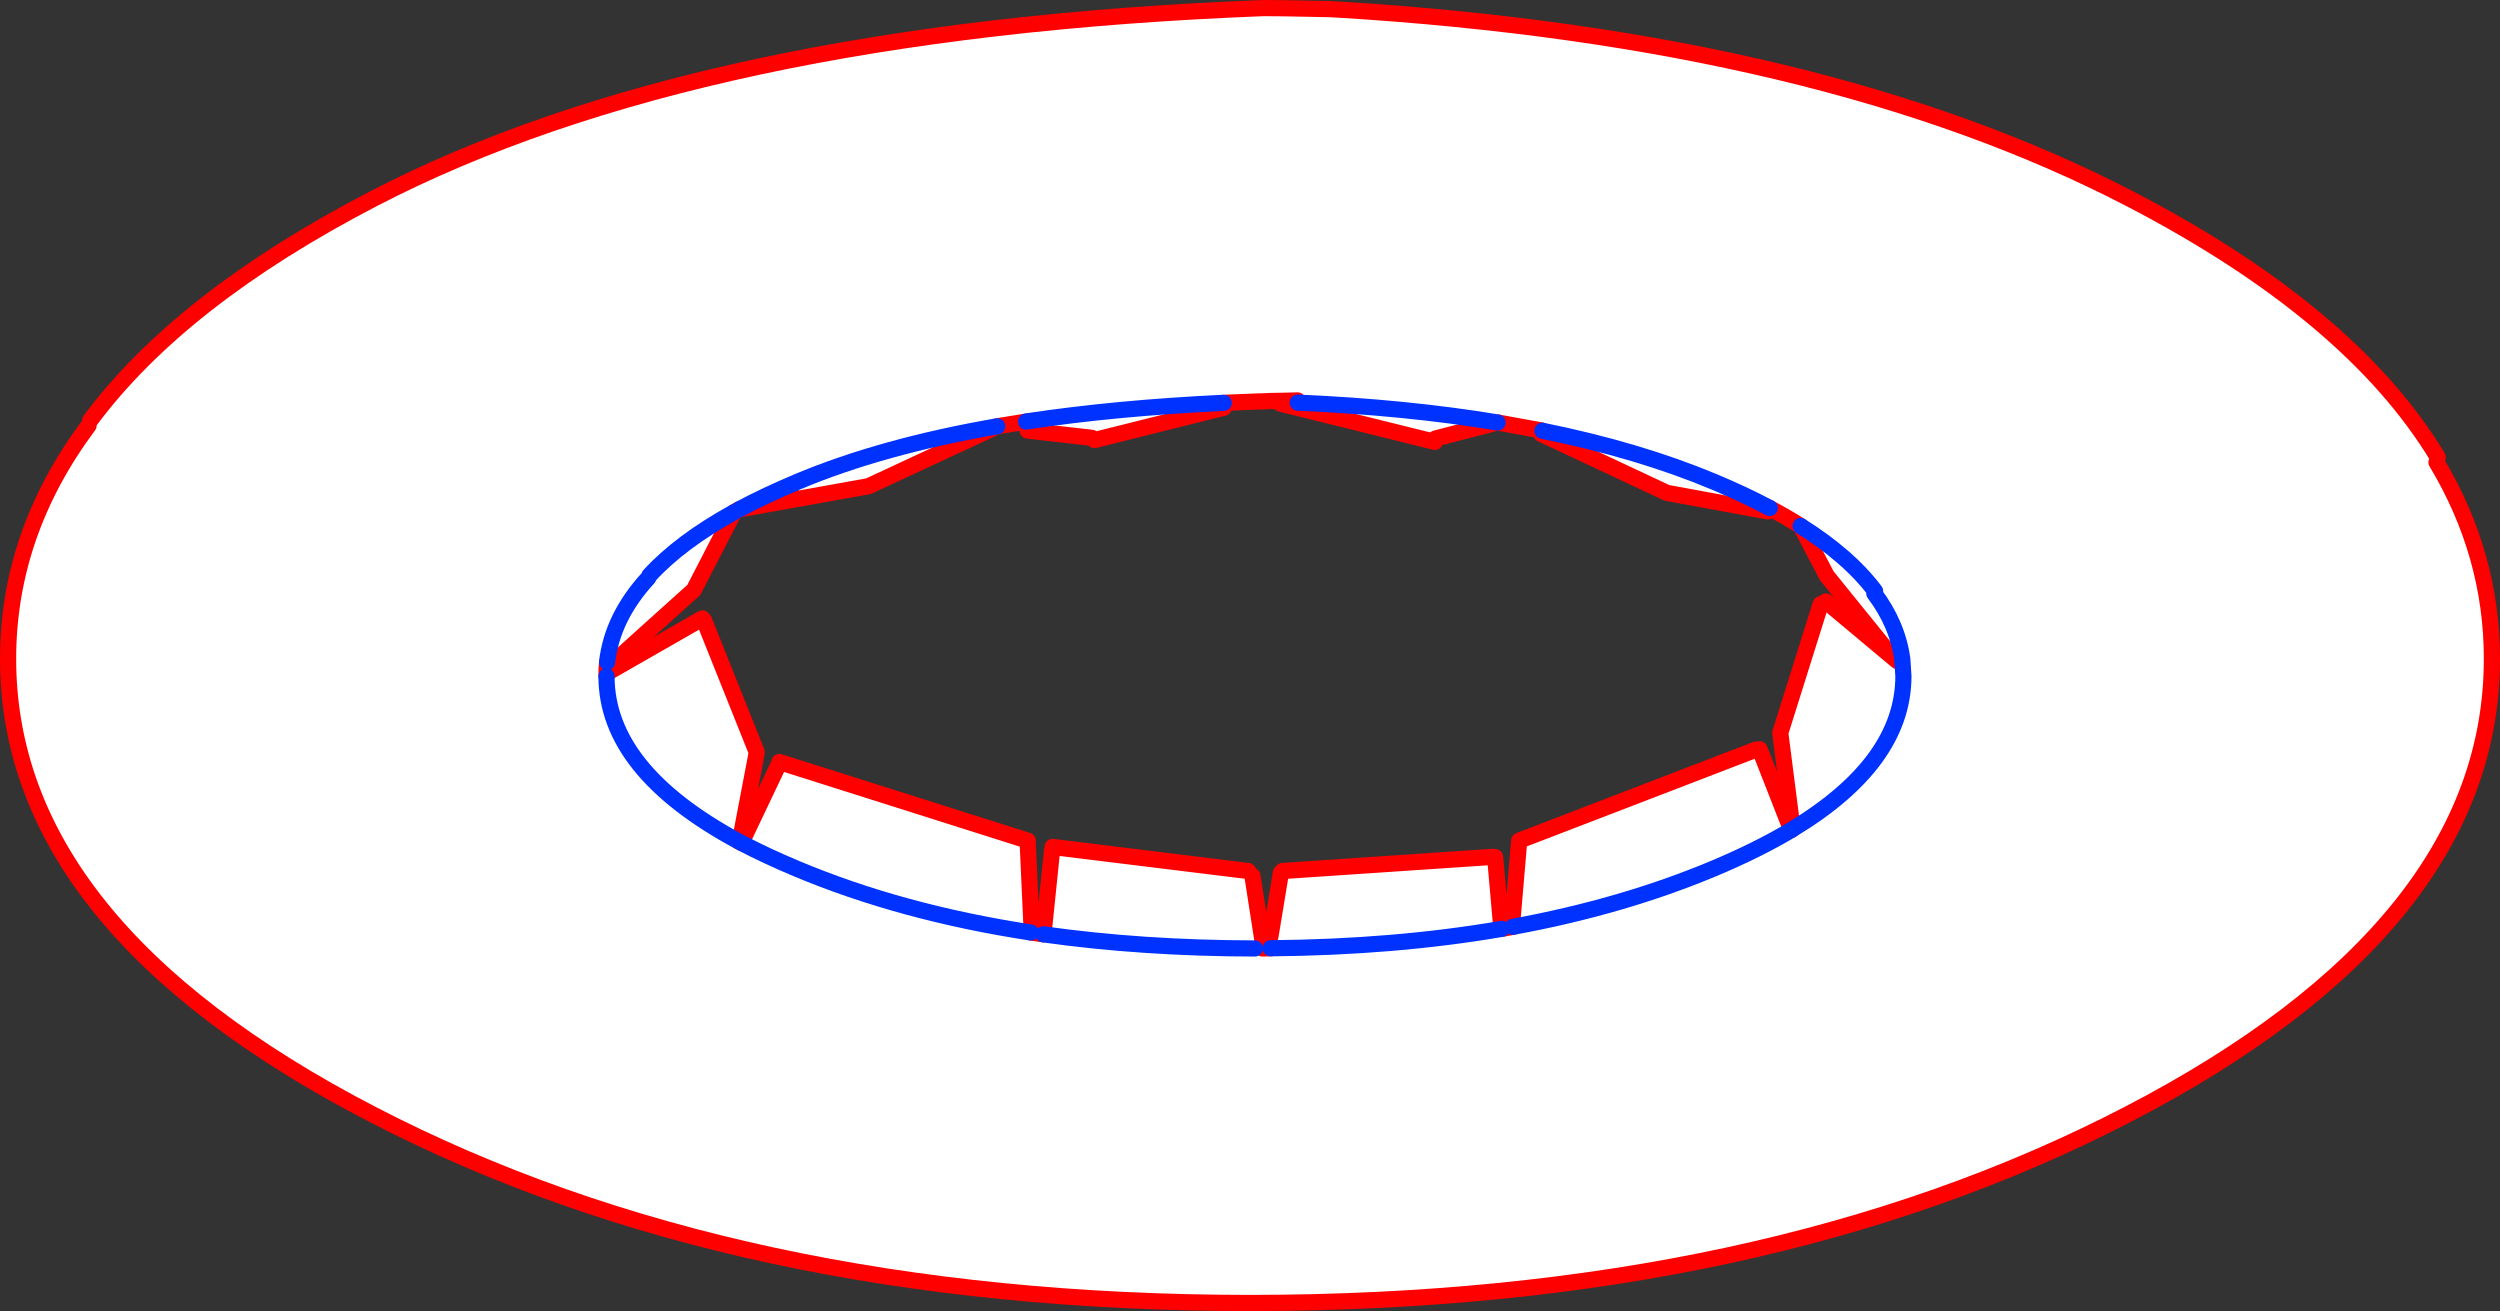 <?xml version="1.0" encoding="UTF-8" standalone="no"?>
<svg xmlns:xlink="http://www.w3.org/1999/xlink" height="324.15px" width="618.1px" xmlns="http://www.w3.org/2000/svg">
  <rect width="100%" height="100%" fill="#333333" stroke="none"/>
  <g transform="matrix(1.0, 0.0, 0.0, 1.0, -29.5, -220.75)">
    <path d="M51.8 324.7 Q74.2 294.6 121.8 269.9 202.25 228.15 341.85 222.75 343.5 222.7 358.0 223.0 L360.1 223.1 Q480.0 230.4 556.1 269.9 610.8 298.3 632.2 333.8 L631.9 335.05 Q645.6 357.85 645.6 383.65 645.6 449.55 555.7 496.2 465.8 542.85 338.55 542.9 211.35 542.85 121.45 496.2 31.5 449.55 31.5 383.65 31.5 352.65 51.4 325.95 L51.8 324.7 M384.45 329.15 L384.25 330.0 346.1 320.55 346.1 319.85 343.35 319.9 341.45 320.0 340.65 320.0 332.05 320.35 332.1 321.55 300.1 329.55 299.45 329.0 283.55 327.2 283.2 325.0 283.1 325.0 276.05 326.15 244.25 340.95 227.3 344.0 226.6 339.9 Q218.75 343.2 212.2 346.7 L210.95 347.4 201.05 366.6 181.05 384.6 179.5 387.15 179.6 384.45 Q179.45 385.8 179.45 387.2 L179.45 387.95 179.5 387.2 203.15 373.65 203.55 374.1 216.55 406.6 216.55 407.1 212.55 428.1 212.15 428.75 212.15 428.8 212.65 429.05 212.8 429.15 221.95 409.9 222.2 409.15 283.6 428.6 283.6 429.3 284.55 450.25 284.35 451.3 284.4 451.3 284.45 451.3 287.45 451.75 287.6 450.6 289.6 431.1 289.75 430.15 338.1 436.1 339.15 437.3 341.6 453.1 339.75 455.25 341.6 455.25 341.65 455.25 343.65 455.2 343.6 452.25 346.2 436.5 346.6 436.1 398.6 432.6 399.15 432.65 400.6 449.1 400.8 450.4 400.85 450.4 403.3 449.95 403.55 449.9 403.3 449.9 403.3 449.85 405.05 429.25 405.1 428.6 463.6 406.1 464.55 406.0 472.35 425.9 472.4 425.9 472.4 425.95 472.7 425.75 469.65 401.95 479.65 370.1 480.95 369.45 497.5 383.3 481.15 363.1 474.7 350.8 Q471.15 348.55 467.1 346.4 L467.05 346.35 466.6 347.2 441.6 342.6 410.6 328.05 410.85 327.25 410.75 327.2 399.75 325.2 384.45 329.15 M350.3 319.75 L346.55 319.85 346.1 319.85 346.55 319.85 350.3 319.75 M492.9 367.45 Q498.75 375.25 499.85 383.95 L499.85 384.0 499.85 384.1 499.85 384.15 500.1 387.95 Q500.05 409.2 472.7 425.75 500.05 409.2 500.1 387.95 L499.85 384.15 499.85 384.1 499.85 384.0 499.85 383.95 Q498.75 375.25 492.9 367.45 M474.7 350.8 Q480.5 354.45 485.0 358.35 489.8 362.5 493.1 366.9 489.8 362.5 485.0 358.35 480.5 354.45 474.7 350.8 M410.85 327.25 Q434.6 332.05 453.35 339.9 460.75 343.0 467.05 346.35 460.75 343.0 453.35 339.9 434.6 332.05 410.85 327.25 M350.35 320.3 Q377.1 321.45 399.75 325.2 377.1 321.45 350.35 320.3 M283.2 325.0 L283.25 324.95 Q305.45 321.6 331.95 320.35 L332.05 320.35 331.95 320.35 Q305.45 321.6 283.25 324.95 L283.2 325.0 M497.5 383.3 L498.6 384.2 497.5 383.3 M212.15 428.8 Q179.45 411.2 179.45 387.95 179.45 411.2 212.15 428.8 M403.55 449.9 Q430.55 444.95 453.15 435.5 464.0 430.95 472.4 425.95 464.0 430.95 453.15 435.5 430.55 444.95 403.55 449.9 M212.8 429.15 Q219.0 432.4 226.4 435.5 252.35 446.4 284.35 451.3 252.35 446.4 226.4 435.5 219.0 432.4 212.8 429.15 M226.6 339.9 Q247.5 331.1 276.05 326.15 247.5 331.1 226.6 339.9 M190.05 363.05 Q197.65 354.75 210.95 347.4 197.65 354.75 190.05 363.05 M189.8 363.6 Q180.85 373.35 179.6 384.45 180.85 373.35 189.8 363.6 M287.45 451.75 Q311.9 455.2 339.75 455.25 311.9 455.2 287.45 451.75 M343.65 455.2 Q374.35 454.95 400.8 450.4 374.35 454.95 343.65 455.2" fill="#ffffff" fill-rule="evenodd" stroke="none"/>
    <path d="M632.2 333.8 Q610.8 298.3 556.1 269.9 480.0 230.4 360.1 223.1 L358.0 223.0 Q343.5 222.7 341.85 222.75 202.25 228.15 121.8 269.9 74.2 294.6 51.8 324.7 M51.4 325.95 Q31.5 352.65 31.5 383.65 31.5 449.55 121.45 496.2 211.35 542.85 338.55 542.9 465.8 542.85 555.7 496.2 645.6 449.55 645.6 383.65 645.6 357.85 631.9 335.05 M384.25 330.0 L346.1 320.55 M346.1 319.85 L343.35 319.9 341.45 320.0 340.65 320.0 332.05 320.35 M332.1 321.55 L300.1 329.55 M299.45 329.0 L283.55 327.2 M283.2 325.0 L283.1 325.0 276.05 326.15 244.25 340.95 227.3 344.0 212.2 346.7 210.95 347.4 201.05 366.6 181.05 384.6 M179.6 384.45 Q179.45 385.8 179.45 387.2 L179.5 387.2 203.15 373.65 M203.55 374.1 L216.55 406.6 M216.55 407.1 L212.55 428.1 M212.15 428.8 L212.65 429.05 212.8 429.15 221.95 409.9 M222.2 409.15 L283.6 428.6 M283.6 429.3 L284.55 450.25 M284.35 451.3 L284.4 451.3 284.45 451.3 287.45 451.75 M287.6 450.6 L289.6 431.1 M289.75 430.15 L338.1 436.1 M339.15 437.3 L341.6 453.1 M341.6 455.25 L341.65 455.25 343.65 455.2 M343.6 452.25 L346.2 436.5 M346.6 436.1 L398.6 432.6 M399.15 432.65 L400.6 449.1 M400.8 450.4 L400.85 450.4 403.3 449.95 403.3 449.9 403.3 449.85 405.05 429.25 M405.1 428.6 L463.6 406.1 M464.55 406.0 L472.35 425.9 472.4 425.9 472.4 425.95 472.7 425.75 469.65 401.95 479.65 370.1 M480.95 369.45 L497.5 383.3 481.15 363.1 474.7 350.8 Q471.15 348.55 467.1 346.4 L467.05 346.35 M466.6 347.2 L441.6 342.6 410.6 328.05 M410.85 327.25 L410.75 327.2 399.75 325.2 384.45 329.15 M346.1 319.85 L346.55 319.85 350.3 319.75 M498.6 384.2 L497.5 383.3 M179.45 387.95 L179.45 387.2 M403.55 449.9 L403.3 449.95" fill="none" stroke="#ff0000" stroke-linecap="round" stroke-linejoin="round" stroke-width="4.0"/>
    <path d="M332.05 320.35 L331.95 320.35 Q305.45 321.6 283.25 324.95 L283.2 325.0 M399.75 325.2 Q377.1 321.45 350.35 320.3 M467.05 346.35 Q460.75 343.0 453.35 339.9 434.6 332.05 410.85 327.25 M493.1 366.9 Q489.8 362.5 485.0 358.35 480.5 354.45 474.7 350.8 M472.7 425.75 Q500.05 409.2 500.1 387.95 L499.85 384.15 499.85 384.1 499.85 384.0 499.85 383.95 Q498.75 375.25 492.9 367.45 M226.6 339.9 Q218.75 343.2 212.2 346.7 M179.45 387.95 Q179.45 411.2 212.15 428.8 M179.6 384.45 Q180.85 373.35 189.8 363.6 M210.95 347.4 Q197.65 354.75 190.05 363.05 M276.05 326.15 Q247.5 331.1 226.6 339.9 M284.35 451.3 Q252.35 446.4 226.4 435.5 219.0 432.4 212.8 429.15 M472.4 425.95 Q464.0 430.95 453.15 435.5 430.55 444.95 403.55 449.9 M400.8 450.4 Q374.35 454.95 343.65 455.2 M339.75 455.25 Q311.9 455.2 287.45 451.75" fill="none" stroke="#0032ff" stroke-linecap="round" stroke-linejoin="round" stroke-width="4.0"/>
  </g>
</svg>
